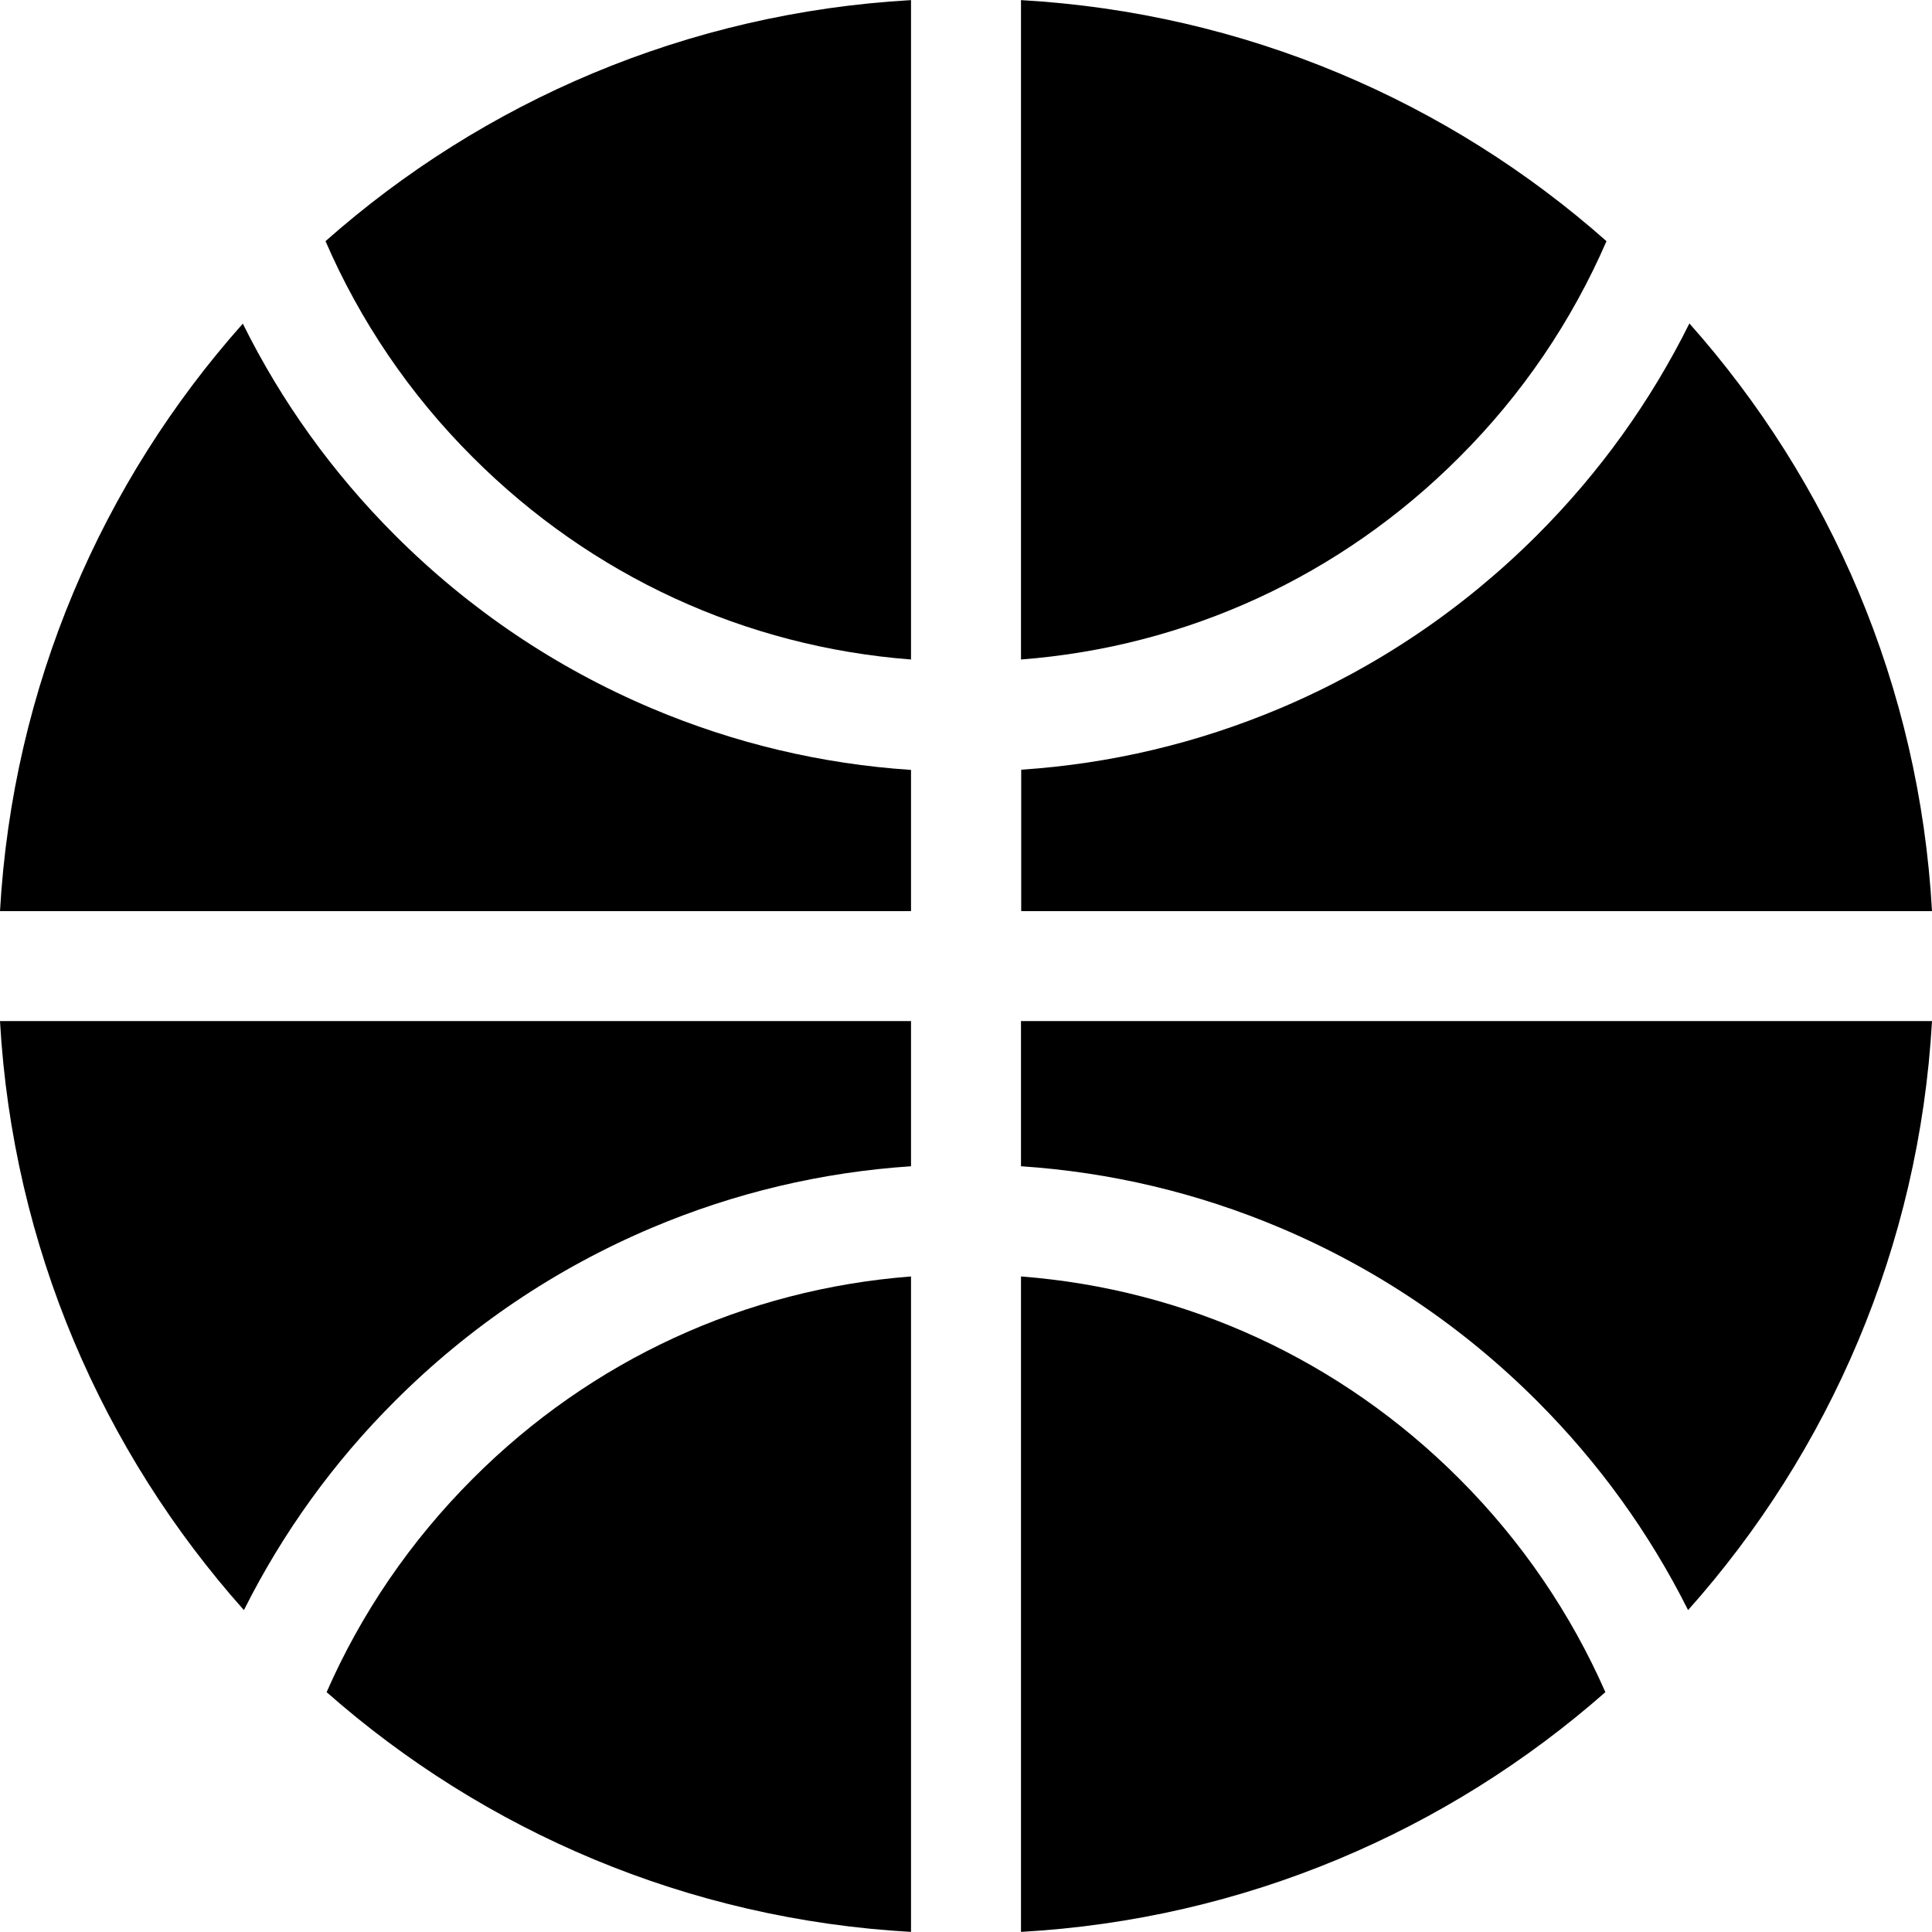 <?xml version="1.0" encoding="iso-8859-1"?>
<!-- Generator: Adobe Illustrator 16.0.0, SVG Export Plug-In . SVG Version: 6.00 Build 0)  -->
<!DOCTYPE svg PUBLIC "-//W3C//DTD SVG 1.1//EN" "http://www.w3.org/Graphics/SVG/1.1/DTD/svg11.dtd">
<svg version="1.1" id="Capa_1" xmlns="http://www.w3.org/2000/svg" xmlns:xlink="http://www.w3.org/1999/xlink" x="0px" y="0px"
	 width="878.4px" height="878.4px" viewBox="0 0 878.4 878.4" style="enable-background:new 0 0 878.4 878.4;" xml:space="preserve"
	>
<g>
	<g>
		<path d="M878.4,464.25H464.2v66c40.7,2.699,80.3,12.1,117.9,28c43.699,18.5,83,45,116.699,78.699
			c28.101,28.101,51.101,60,68.7,95.101C831.7,660.05,872.601,566.85,878.4,464.25z"/>
		<path d="M730.4,109.65c-71.7-63.5-164.3-103.8-266.2-109.6v299.8c75.3-5.8,145.3-37.9,199.2-91.9
			C692.2,179.25,714.7,145.85,730.4,109.65z"/>
		<path d="M414.2,414.25v-64.2c-40.7-2.7-80.3-12.1-117.9-28c-43.699-18.5-83-45-116.7-78.7c-28.4-28.4-51.6-60.7-69.2-96.2
			C46.5,218.95,5.8,311.95,0,414.25H414.2z"/>
		<path d="M110.9,732.05c17.6-35.101,40.6-67.101,68.7-95.101c33.7-33.699,73-60.199,116.7-78.699c37.601-15.9,77.2-25.301,117.9-28
			v-66H0C5.8,566.85,46.7,660.05,110.9,732.05z"/>
		<path d="M464.2,414.25h414.2c-5.7-102.3-46.4-195.3-110.3-267.2c-17.7,35.6-40.9,67.9-69.2,96.2c-33.7,33.7-73,60.2-116.7,78.7
			c-37.6,15.9-77.2,25.3-117.9,28v64.301H464.2z"/>
		<path d="M663.4,672.25c-54-54-123.9-86.101-199.2-91.9v298c101.6-5.7,194-45.9,265.7-109C714.2,733.65,691.9,700.75,663.4,672.25z
			"/>
		<path d="M215,207.95c54,54,123.9,86.1,199.2,91.9V0.05c-101.9,5.8-194.5,46.1-266.2,109.6C163.7,145.85,186.2,179.25,215,207.95z"
			/>
		<path d="M414.2,580.35c-75.3,5.8-145.3,37.9-199.2,91.9c-28.4,28.399-50.8,61.3-66.5,97.1c71.7,63.2,164.101,103.3,265.7,109
			V580.35z"/>
	</g>
</g>
<g>
</g>
<g>
</g>
<g>
</g>
<g>
</g>
<g>
</g>
<g>
</g>
<g>
</g>
<g>
</g>
<g>
</g>
<g>
</g>
<g>
</g>
<g>
</g>
<g>
</g>
<g>
</g>
<g>
</g>
</svg>
